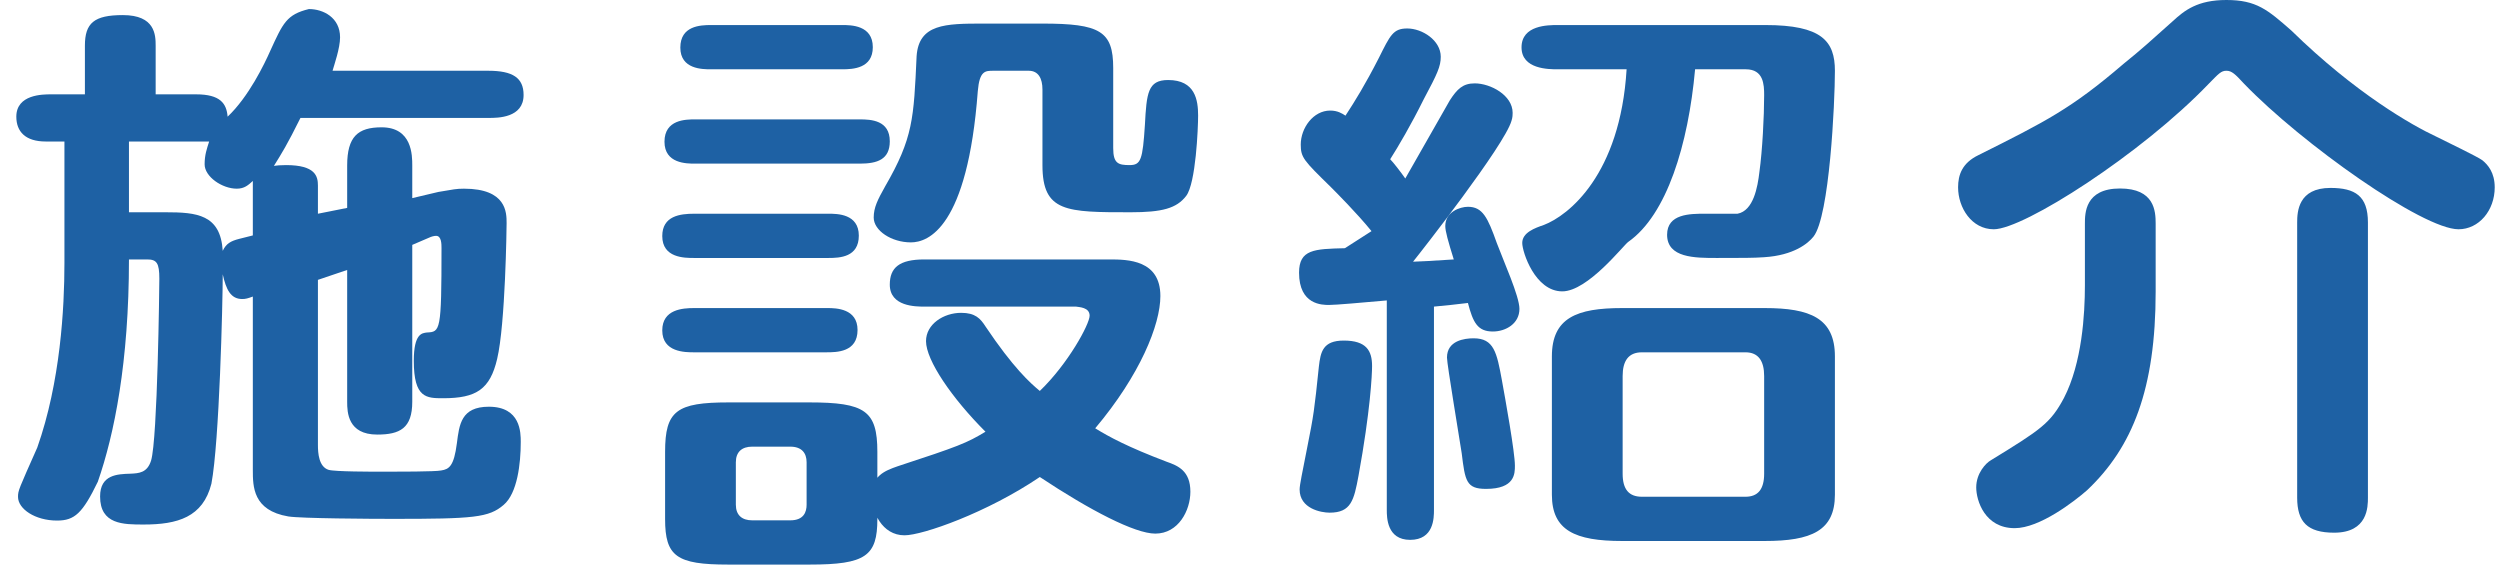 <svg id="txt_shisetsu-%u30DA%u30FC%u30B8%201" viewBox="0 0 106 24" style="background-color:#1E61A400" version="1.1"
	xmlns="http://www.w3.org/2000/svg" xmlns:xlink="http://www.w3.org/1999/xlink" xml:space="preserve"
	x="0px" y="0px" width="106px" height="24px"
>
	<g id="%u30EC%u30A4%u30E4%u30FC%201">
		<path d="M 13.48 7.869 C 13.48 7.475 13.378 7 12.126 7 C 11.896 7 11.717 7.016 11.614 7.033 C 11.947 6.5 12.177 6.133 12.739 5 L 20.727 5 C 21.104 5 22.2 5 22.2 4.027 C 22.2 3.301 21.744 3 20.702 3 L 14.1 3 C 14.175 2.736 14.419 2.04 14.419 1.584 C 14.419 0.744 13.706 0.384 13.097 0.384 C 12.151 0.616 11.998 0.976 11.461 2.152 C 11.206 2.728 10.542 4.105 9.651 4.947 C 9.606 4.386 9.339 4 8.315 4 L 6.6 4 L 6.6 1.936 C 6.6 1.48 6.576 0.64 5.21 0.64 C 3.99 0.64 3.6 0.976 3.6 1.936 L 3.6 4 L 2.156 4 C 1.82 4 0.692 4 0.692 4.947 C 0.692 5.579 1.076 6 1.94 6 L 2.732 6 L 2.732 11.157 C 2.732 13.047 2.564 16.195 1.58 18.977 C 0.788 20.763 0.764 20.797 0.764 21.068 C 0.764 21.576 1.484 22.072 2.42 22.072 C 3.164 22.072 3.5 21.763 4.148 20.424 C 4.844 18.426 5.468 15.356 5.468 11 L 6.241 11 C 6.646 11 6.756 11.157 6.756 11.813 C 6.756 12.102 6.682 18.609 6.406 19.528 C 6.241 20.051 5.891 20.068 5.523 20.085 C 4.988 20.102 4.244 20.119 4.244 21.051 C 4.244 22.24 5.228 22.24 6.094 22.24 C 7.524 22.24 8.604 21.932 8.964 20.509 C 9.3 18.741 9.444 12.837 9.444 11.63 C 9.588 12.286 9.786 12.679 10.271 12.679 C 10.414 12.679 10.504 12.653 10.72 12.574 L 10.72 19.921 C 10.72 20.627 10.72 21.644 12.228 21.898 C 12.764 21.983 15.728 22 16.657 22 C 20.075 22 20.727 21.949 21.355 21.407 C 21.936 20.915 22.08 19.659 22.08 18.741 C 22.08 18.347 22.08 17.245 20.727 17.245 C 19.548 17.245 19.473 18.006 19.372 18.793 C 19.247 19.764 19.046 19.895 18.704 19.948 C 18.475 20 16.817 20 16.286 20 C 15.781 20 14.194 20 13.931 19.921 C 13.518 19.79 13.48 19.213 13.48 18.872 L 13.48 11.866 L 14.72 11.446 L 14.72 17.035 C 14.72 17.481 14.746 18.426 15.994 18.426 C 16.949 18.426 17.48 18.163 17.48 17.035 L 17.48 10.383 L 18.182 10.082 C 18.296 10.027 18.41 10 18.491 10 C 18.72 10 18.72 10.355 18.72 10.519 C 18.72 14.044 18.671 14.071 18.1 14.098 C 17.904 14.126 17.545 14.126 17.545 15.3 C 17.545 16.885 18.084 16.885 18.795 16.885 C 20.2 16.885 20.777 16.503 21.079 15.219 C 21.43 13.743 21.48 9.615 21.48 9.461 C 21.48 9.015 21.48 8 19.673 8 C 19.347 8 19.222 8.031 18.589 8.138 L 17.48 8.4 L 17.48 7.02 C 17.48 6.592 17.48 5.398 16.18 5.398 C 15.171 5.398 14.72 5.796 14.72 7.02 L 14.72 8.815 L 13.48 9.062 L 13.48 7.869 L 13.48 7.869 ZM 10.72 9.982 L 10.145 10.127 C 9.786 10.218 9.588 10.327 9.444 10.636 C 9.348 9.091 8.34 9 7.02 9 L 5.468 9 L 5.468 6 L 8.868 6 C 8.772 6.3 8.676 6.567 8.676 6.967 C 8.676 7.492 9.42 8 10.037 8 C 10.361 8 10.522 7.853 10.72 7.672 L 10.72 9.982 L 10.72 9.982 Z" fill="#1E61A4"/>
		<path d="M 29.431 9.062 C 28.841 9.062 28.08 9.152 28.08 10.009 C 28.08 10.938 29.02 10.938 29.431 10.938 L 35.129 10.938 C 35.614 10.938 36.414 10.902 36.414 9.991 C 36.414 9.062 35.493 9.062 35.129 9.062 L 29.431 9.062 L 29.431 9.062 ZM 41.678 1 C 40.077 1 38.961 1.017 38.864 2.378 C 38.743 5.021 38.719 5.849 37.53 7.903 C 37.215 8.466 37.045 8.797 37.045 9.223 C 37.045 9.777 37.797 10.277 38.622 10.277 C 39.349 10.277 41.023 9.67 41.459 3.861 C 41.532 3 41.775 3 42.114 3 L 43.618 3 C 44.03 3 44.2 3.331 44.2 3.795 L 44.2 7.008 C 44.2 9 45.218 9 47.944 9 C 49.264 9 49.888 8.839 50.296 8.304 C 50.704 7.768 50.8 5.426 50.8 4.902 C 50.8 4.246 50.68 3.393 49.528 3.393 C 48.664 3.393 48.616 3.951 48.544 5.295 C 48.448 6.771 48.376 7 47.896 7 C 47.416 7 47.2 6.934 47.2 6.279 L 47.2 2.882 C 47.2 1.319 46.638 1 44.2 1 L 41.678 1 L 41.678 1 ZM 37.2 19.159 C 37.2 17.414 36.677 17.062 34.31 17.062 L 30.892 17.062 C 28.687 17.062 28.2 17.414 28.2 19.159 L 28.2 22.007 C 28.2 23.592 28.687 23.938 30.867 23.938 L 34.338 23.938 C 36.705 23.938 37.2 23.573 37.2 22.007 L 37.2 19.159 L 37.2 19.159 ZM 34.2 21.399 C 34.2 21.703 34.085 22.062 33.508 22.062 L 31.892 22.062 C 31.46 22.062 31.2 21.841 31.2 21.399 L 31.2 19.601 C 31.2 19.159 31.46 18.938 31.892 18.938 L 33.508 18.938 C 33.998 18.938 34.2 19.214 34.2 19.601 L 34.2 21.399 L 34.2 21.399 ZM 45.624 13 C 45.744 13.024 46.2 13.024 46.2 13.384 C 46.2 13.744 45.288 15.424 44.088 16.576 C 43.68 16.24 42.96 15.592 41.784 13.84 C 41.568 13.504 41.352 13.264 40.752 13.264 C 40.008 13.264 39.263 13.744 39.263 14.464 C 39.263 15.28 40.367 16.888 41.784 18.305 C 40.992 18.785 40.632 18.928 38.063 19.769 C 37.511 19.961 36.959 20.177 36.959 21.017 C 36.959 21.689 37.391 22.697 38.351 22.697 C 39.119 22.697 41.856 21.737 44.088 20.225 C 46.222 21.641 48.121 22.625 48.984 22.625 C 49.968 22.625 50.472 21.641 50.472 20.849 C 50.472 19.961 49.944 19.745 49.464 19.577 C 47.819 18.953 47.02 18.52 46.437 18.16 C 48.337 15.904 49.2 13.768 49.2 12.552 C 49.2 11.017 47.819 11 47.042 11 L 39.191 11 C 38.135 11 37.727 11.345 37.727 12.069 C 37.727 13 38.831 13 39.191 13 L 45.624 13 L 45.624 13 ZM 30.143 1.062 C 29.687 1.062 28.846 1.099 28.846 2.018 C 28.846 2.938 29.783 2.938 30.143 2.938 L 35.711 2.938 C 36.167 2.938 37.007 2.901 37.007 2 C 37.007 1.062 36.071 1.062 35.711 1.062 L 30.143 1.062 L 30.143 1.062 ZM 29.471 5.062 C 29.087 5.062 28.174 5.062 28.174 6.009 C 28.174 6.938 29.11 6.938 29.471 6.938 L 36.455 6.938 C 37.199 6.938 37.727 6.762 37.727 5.991 C 37.727 5.098 36.935 5.062 36.455 5.062 L 29.471 5.062 L 29.471 5.062 ZM 29.431 13.062 C 28.944 13.062 28.08 13.116 28.08 14.009 C 28.08 14.938 29.046 14.938 29.431 14.938 L 35.016 14.938 C 35.472 14.938 36.36 14.938 36.36 13.991 C 36.36 13.08 35.448 13.062 35.088 13.062 L 29.431 13.062 L 29.431 13.062 Z" fill="#1E61A4"/>
		<path d="M 77.8 15.11 C 77.8 13.489 76.749 13.062 74.826 13.062 L 68.774 13.062 C 66.86 13.062 65.8 13.472 65.8 15.11 L 65.8 20.976 C 65.8 22.489 66.783 22.938 68.774 22.938 L 74.826 22.938 C 76.8 22.938 77.8 22.506 77.8 20.976 L 77.8 15.11 L 77.8 15.11 ZM 74.8 20.085 C 74.8 20.746 74.536 21.062 74.008 21.062 L 69.616 21.062 C 69.064 21.062 68.8 20.746 68.8 20.085 L 68.8 15.944 C 68.8 15.311 69.04 14.938 69.616 14.938 L 74.008 14.938 C 74.56 14.938 74.8 15.311 74.8 15.944 L 74.8 20.085 L 74.8 20.085 ZM 68.968 2.938 C 68.697 7.418 66.498 9.142 65.457 9.539 C 65.086 9.666 64.543 9.857 64.543 10.302 C 64.543 10.683 65.086 12.354 66.24 12.354 C 67.326 12.354 68.848 10.381 69.04 10.254 C 70.672 9.11 71.584 6.129 71.872 2.938 L 74.022 2.938 C 74.775 2.938 74.8 3.582 74.8 4.034 C 74.8 4.936 74.725 6.387 74.599 7.29 C 74.524 7.934 74.348 8.934 73.671 9.062 L 72.291 9.062 C 71.664 9.062 70.685 9.062 70.685 9.952 C 70.685 10.938 71.865 10.938 72.793 10.938 C 73.872 10.938 74.348 10.938 74.8 10.906 C 76.061 10.826 76.665 10.318 76.892 10.032 C 77.573 9.174 77.8 4.356 77.8 3.002 C 77.8 1.743 77.245 1.062 74.85 1.062 L 66.044 1.062 C 65.642 1.062 64.513 1.062 64.513 2.008 C 64.513 2.938 65.667 2.938 66.044 2.938 L 68.968 2.938 L 68.968 2.938 ZM 57.024 10.524 C 55.728 10.556 55.08 10.572 55.08 11.562 C 55.08 12.93 56.064 12.93 56.352 12.93 C 56.64 12.93 57.72 12.834 58.8 12.738 L 58.8 21.618 C 58.8 21.93 58.8 22.89 59.79 22.89 C 60.8 22.89 60.8 21.954 60.8 21.618 L 60.8 13 C 61.376 12.942 61.64 12.923 62.24 12.846 C 62.456 13.672 62.648 14.056 63.296 14.056 C 63.848 14.056 64.424 13.72 64.424 13.096 C 64.424 12.558 63.752 11.077 63.464 10.304 C 63.08 9.224 62.864 8.768 62.24 8.768 C 61.904 8.768 61.28 8.984 61.28 9.584 C 61.28 9.8 61.4 10.232 61.64 11 C 60.429 11.077 60.408 11.077 59.913 11.096 C 60.243 10.688 63.8 6.152 64.088 5.12 C 64.136 4.976 64.136 4.856 64.136 4.784 C 64.136 4.039 63.2 3.535 62.528 3.535 C 62.024 3.535 61.784 3.775 61.472 4.255 L 59.584 7.568 C 59.419 7.328 59.068 6.872 58.944 6.752 C 59.295 6.2 59.831 5.287 60.367 4.207 C 60.944 3.127 61.088 2.815 61.088 2.407 C 61.088 1.711 60.305 1.207 59.666 1.207 C 59.068 1.207 58.944 1.495 58.464 2.455 C 57.888 3.583 57.456 4.279 57.048 4.904 C 56.904 4.808 56.712 4.688 56.4 4.688 C 55.68 4.688 55.152 5.431 55.152 6.128 C 55.152 6.68 55.272 6.8 56.424 7.928 C 56.64 8.144 57.528 9.032 58.152 9.8 L 57.024 10.524 L 57.024 10.524 ZM 56.976 14.44 C 56.088 14.44 55.992 14.92 55.92 15.544 C 55.728 17.392 55.704 17.584 55.416 19.024 C 55.224 20.009 55.104 20.561 55.104 20.753 C 55.104 21.569 56.016 21.737 56.376 21.737 C 57.288 21.737 57.408 21.209 57.6 20.177 C 58.104 17.416 58.176 15.88 58.176 15.52 C 58.176 14.872 57.936 14.44 56.976 14.44 L 56.976 14.44 ZM 64.232 19.745 C 64.232 19.169 63.824 16.912 63.68 16.12 C 63.464 14.944 63.344 14.344 62.48 14.344 C 62.096 14.344 61.352 14.44 61.352 15.16 C 61.352 15.448 61.88 18.569 61.976 19.216 C 62.12 20.393 62.168 20.729 63.008 20.729 C 64.232 20.729 64.232 20.081 64.232 19.745 L 64.232 19.745 Z" fill="#1E61A4"/>
		<path d="M 94.4 3 C 94.625 3 94.775 3.144 95.15 3.552 C 97.605 6.096 102.728 9.721 104.24 9.721 C 105.104 9.721 105.776 8.928 105.776 7.944 C 105.776 7.32 105.488 6.984 105.248 6.792 C 105.056 6.648 103.664 5.976 103.28 5.784 C 102.296 5.328 99.877 3.96 97.15 1.292 C 96.15 0.416 95.675 0 94.4 0 C 93.175 0 92.625 0.438 92.125 0.898 C 91.167 1.752 90.842 2.058 90.028 2.715 C 87.824 4.608 86.72 5.16 83.888 6.576 C 83.192 6.912 83.023 7.416 83.023 7.944 C 83.023 8.809 83.6 9.721 84.536 9.721 C 85.808 9.721 90.795 6.528 93.65 3.552 C 94.075 3.12 94.175 3 94.4 3 L 94.4 3 ZM 91.4 9.481 C 91.4 8.953 91.353 7.992 89.888 7.992 C 88.4 7.992 88.4 9.049 88.4 9.481 L 88.4 12.097 C 88.4 13.321 88.28 15.385 87.512 16.873 C 86.936 17.953 86.528 18.217 84.416 19.513 C 84.2 19.633 83.792 20.066 83.792 20.666 C 83.792 21.218 84.152 22.394 85.424 22.394 C 86.48 22.394 87.944 21.266 88.493 20.785 C 90.423 18.961 91.4 16.489 91.4 12.361 L 91.4 9.481 L 91.4 9.481 ZM 100.4 9.433 C 100.4 8.305 99.855 7.968 98.809 7.968 C 97.445 7.968 97.4 8.976 97.4 9.433 L 97.4 21.098 C 97.4 22.13 97.832 22.586 98.968 22.586 C 100.4 22.586 100.4 21.482 100.4 21.098 L 100.4 9.433 L 100.4 9.433 Z" fill="#1E61A4"/>
	</g>
	<g id="Web%20%u30EC%u30A4%u30E4%u30FC">
	</g>
</svg>